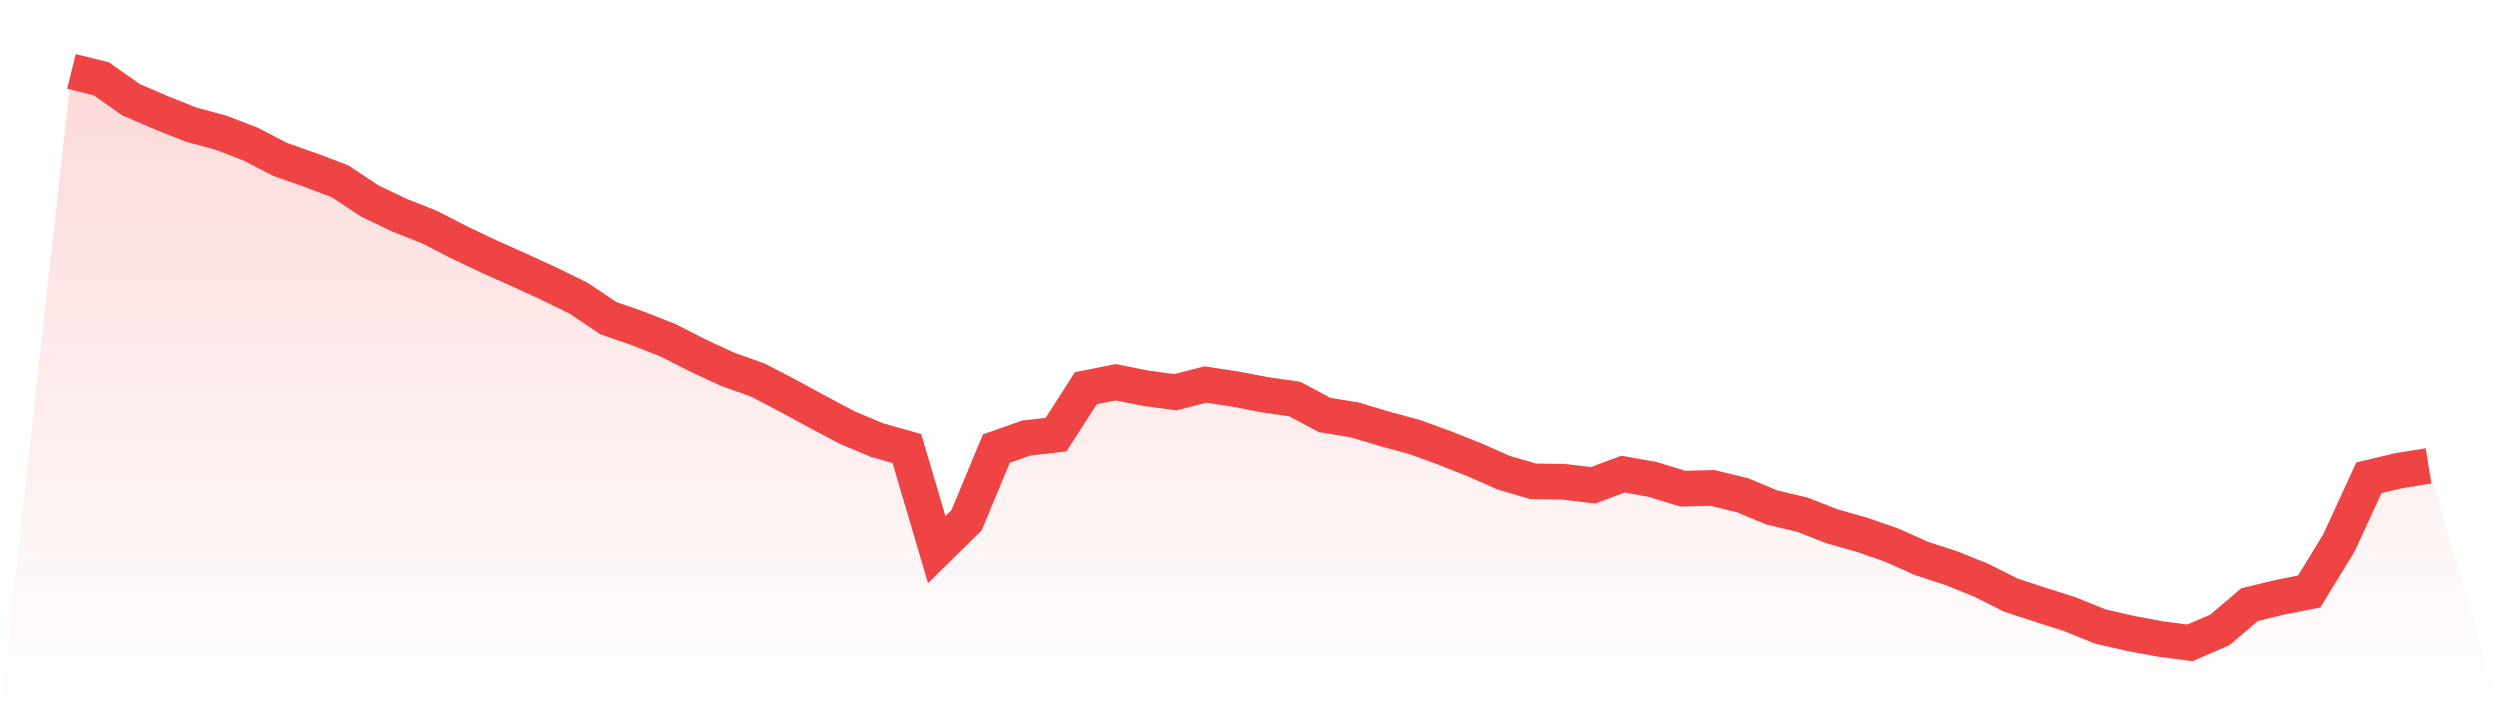 <svg viewBox="0 0 140 40" xmlns="http://www.w3.org/2000/svg">
<defs>
<linearGradient id="gradient" x1="0" x2="0" y1="0" y2="1">
<stop offset="0%" stop-color="#ef4444" stop-opacity="0.2"/>
<stop offset="100%" stop-color="#ef4444" stop-opacity="0"/>
</linearGradient>
</defs>
<path d="M4,4 L4,4 L5.671,4.413 L7.342,5.586 L9.013,6.306 L10.684,6.972 L12.354,7.425 L14.025,8.065 L15.696,8.931 L17.367,9.518 L19.038,10.151 L20.709,11.257 L22.38,12.057 L24.051,12.716 L25.722,13.576 L27.392,14.369 L29.063,15.115 L30.734,15.882 L32.405,16.701 L34.076,17.821 L35.747,18.401 L37.418,19.06 L39.089,19.913 L40.759,20.686 L42.43,21.279 L44.101,22.146 L45.772,23.059 L47.443,23.945 L49.114,24.645 L50.785,25.118 L52.456,30.776 L54.127,29.136 L55.797,25.118 L57.468,24.531 L59.139,24.338 L60.81,21.739 L62.481,21.406 L64.152,21.739 L65.823,21.966 L67.494,21.533 L69.165,21.786 L70.835,22.106 L72.506,22.346 L74.177,23.239 L75.848,23.512 L77.519,24.012 L79.19,24.465 L80.861,25.071 L82.532,25.731 L84.203,26.471 L85.873,26.957 L87.544,26.977 L89.215,27.177 L90.886,26.551 L92.557,26.85 L94.228,27.364 L95.899,27.324 L97.57,27.73 L99.24,28.423 L100.911,28.816 L102.582,29.469 L104.253,29.943 L105.924,30.522 L107.595,31.269 L109.266,31.815 L110.937,32.488 L112.608,33.328 L114.278,33.874 L115.949,34.407 L117.62,35.087 L119.291,35.467 L120.962,35.78 L122.633,36 L124.304,35.28 L125.975,33.861 L127.646,33.454 L129.316,33.121 L130.987,30.389 L132.658,26.757 L134.329,26.357 L136,26.091 L140,40 L0,40 z" fill="url(#gradient)"/>
<path d="M4,4 L4,4 L5.671,4.413 L7.342,5.586 L9.013,6.306 L10.684,6.972 L12.354,7.425 L14.025,8.065 L15.696,8.931 L17.367,9.518 L19.038,10.151 L20.709,11.257 L22.38,12.057 L24.051,12.716 L25.722,13.576 L27.392,14.369 L29.063,15.115 L30.734,15.882 L32.405,16.701 L34.076,17.821 L35.747,18.401 L37.418,19.06 L39.089,19.913 L40.759,20.686 L42.43,21.279 L44.101,22.146 L45.772,23.059 L47.443,23.945 L49.114,24.645 L50.785,25.118 L52.456,30.776 L54.127,29.136 L55.797,25.118 L57.468,24.531 L59.139,24.338 L60.81,21.739 L62.481,21.406 L64.152,21.739 L65.823,21.966 L67.494,21.533 L69.165,21.786 L70.835,22.106 L72.506,22.346 L74.177,23.239 L75.848,23.512 L77.519,24.012 L79.19,24.465 L80.861,25.071 L82.532,25.731 L84.203,26.471 L85.873,26.957 L87.544,26.977 L89.215,27.177 L90.886,26.551 L92.557,26.85 L94.228,27.364 L95.899,27.324 L97.57,27.73 L99.24,28.423 L100.911,28.816 L102.582,29.469 L104.253,29.943 L105.924,30.522 L107.595,31.269 L109.266,31.815 L110.937,32.488 L112.608,33.328 L114.278,33.874 L115.949,34.407 L117.62,35.087 L119.291,35.467 L120.962,35.78 L122.633,36 L124.304,35.28 L125.975,33.861 L127.646,33.454 L129.316,33.121 L130.987,30.389 L132.658,26.757 L134.329,26.357 L136,26.091" fill="none" stroke="#ef4444" stroke-width="2"/>
</svg>